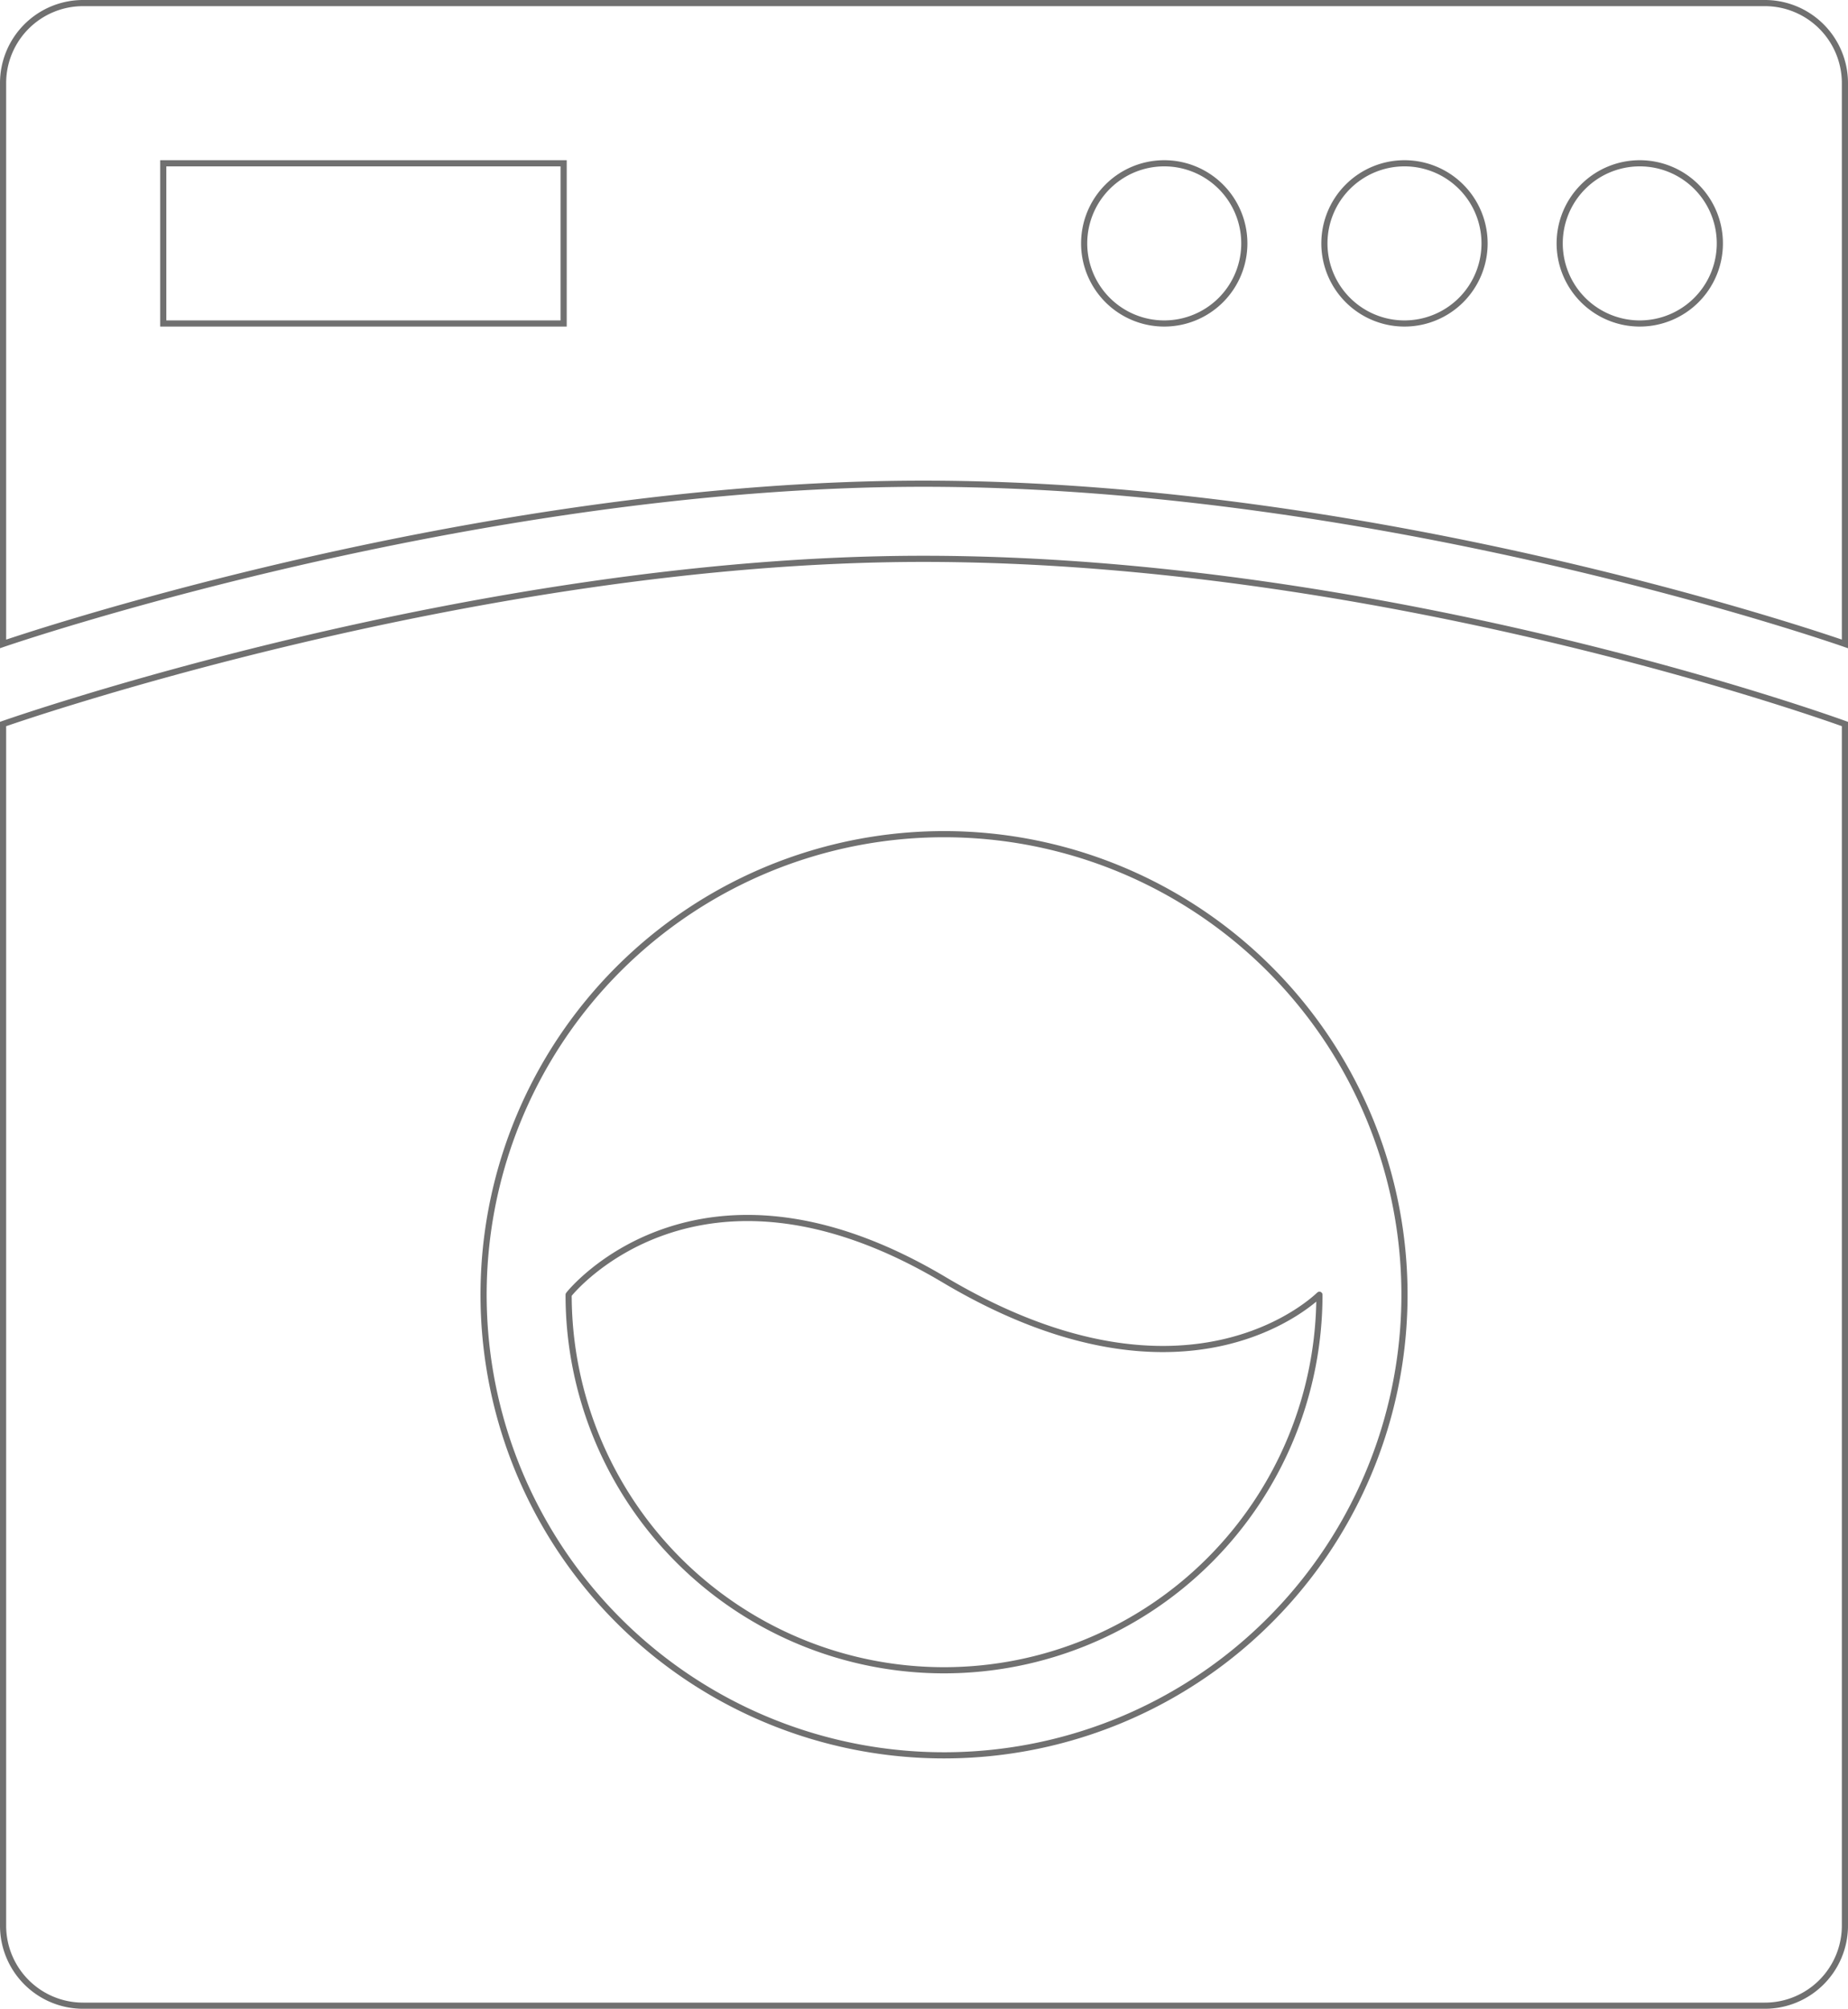 <svg xmlns="http://www.w3.org/2000/svg" width="300.284" height="326.309" viewBox="0 0 300.284 326.309">
  <defs>
    <style>
      .cls-1 {
        fill: none;
        stroke: #707070;
      }
    </style>
  </defs>
  <path id="noun-washing-machine-4445478" class="cls-1" d="M150,267.111V462.3a13,13,0,0,0,13.012,13.012H436.272A13.009,13.009,0,0,0,449.284,462.3V267.111s-73.428-26.831-149.77-26.831C226.28,240.28,150,267.111,150,267.111Zm227.716,92.714A74.819,74.819,0,1,1,302.9,285.006,74.813,74.813,0,0,1,377.716,359.825ZM436.272,150H163.012A13,13,0,0,0,150,163.012V254.1s75.628-26.025,149.514-26.025c75.756,0,149.77,26.025,149.77,26.025V163.012A13.009,13.009,0,0,0,436.272,150ZM241.086,202.049H176.025V176.025h65.062Zm97.579,0a13.012,13.012,0,1,1,13.026-13.012A13.006,13.006,0,0,1,338.665,202.049Zm39.051,0a13.012,13.012,0,1,1,13.012-13.012A13.009,13.009,0,0,1,377.716,202.049Zm38.232,0a13.012,13.012,0,1,1,13.012-13.012A13.009,13.009,0,0,1,415.948,202.049ZM241.895,359.825a61,61,0,0,0,122,0c0-.079-20.871,21.419-61-2.447S241.895,359.746,241.895,359.825Z" transform="translate(-149.5 -149.5)"/>
</svg>
